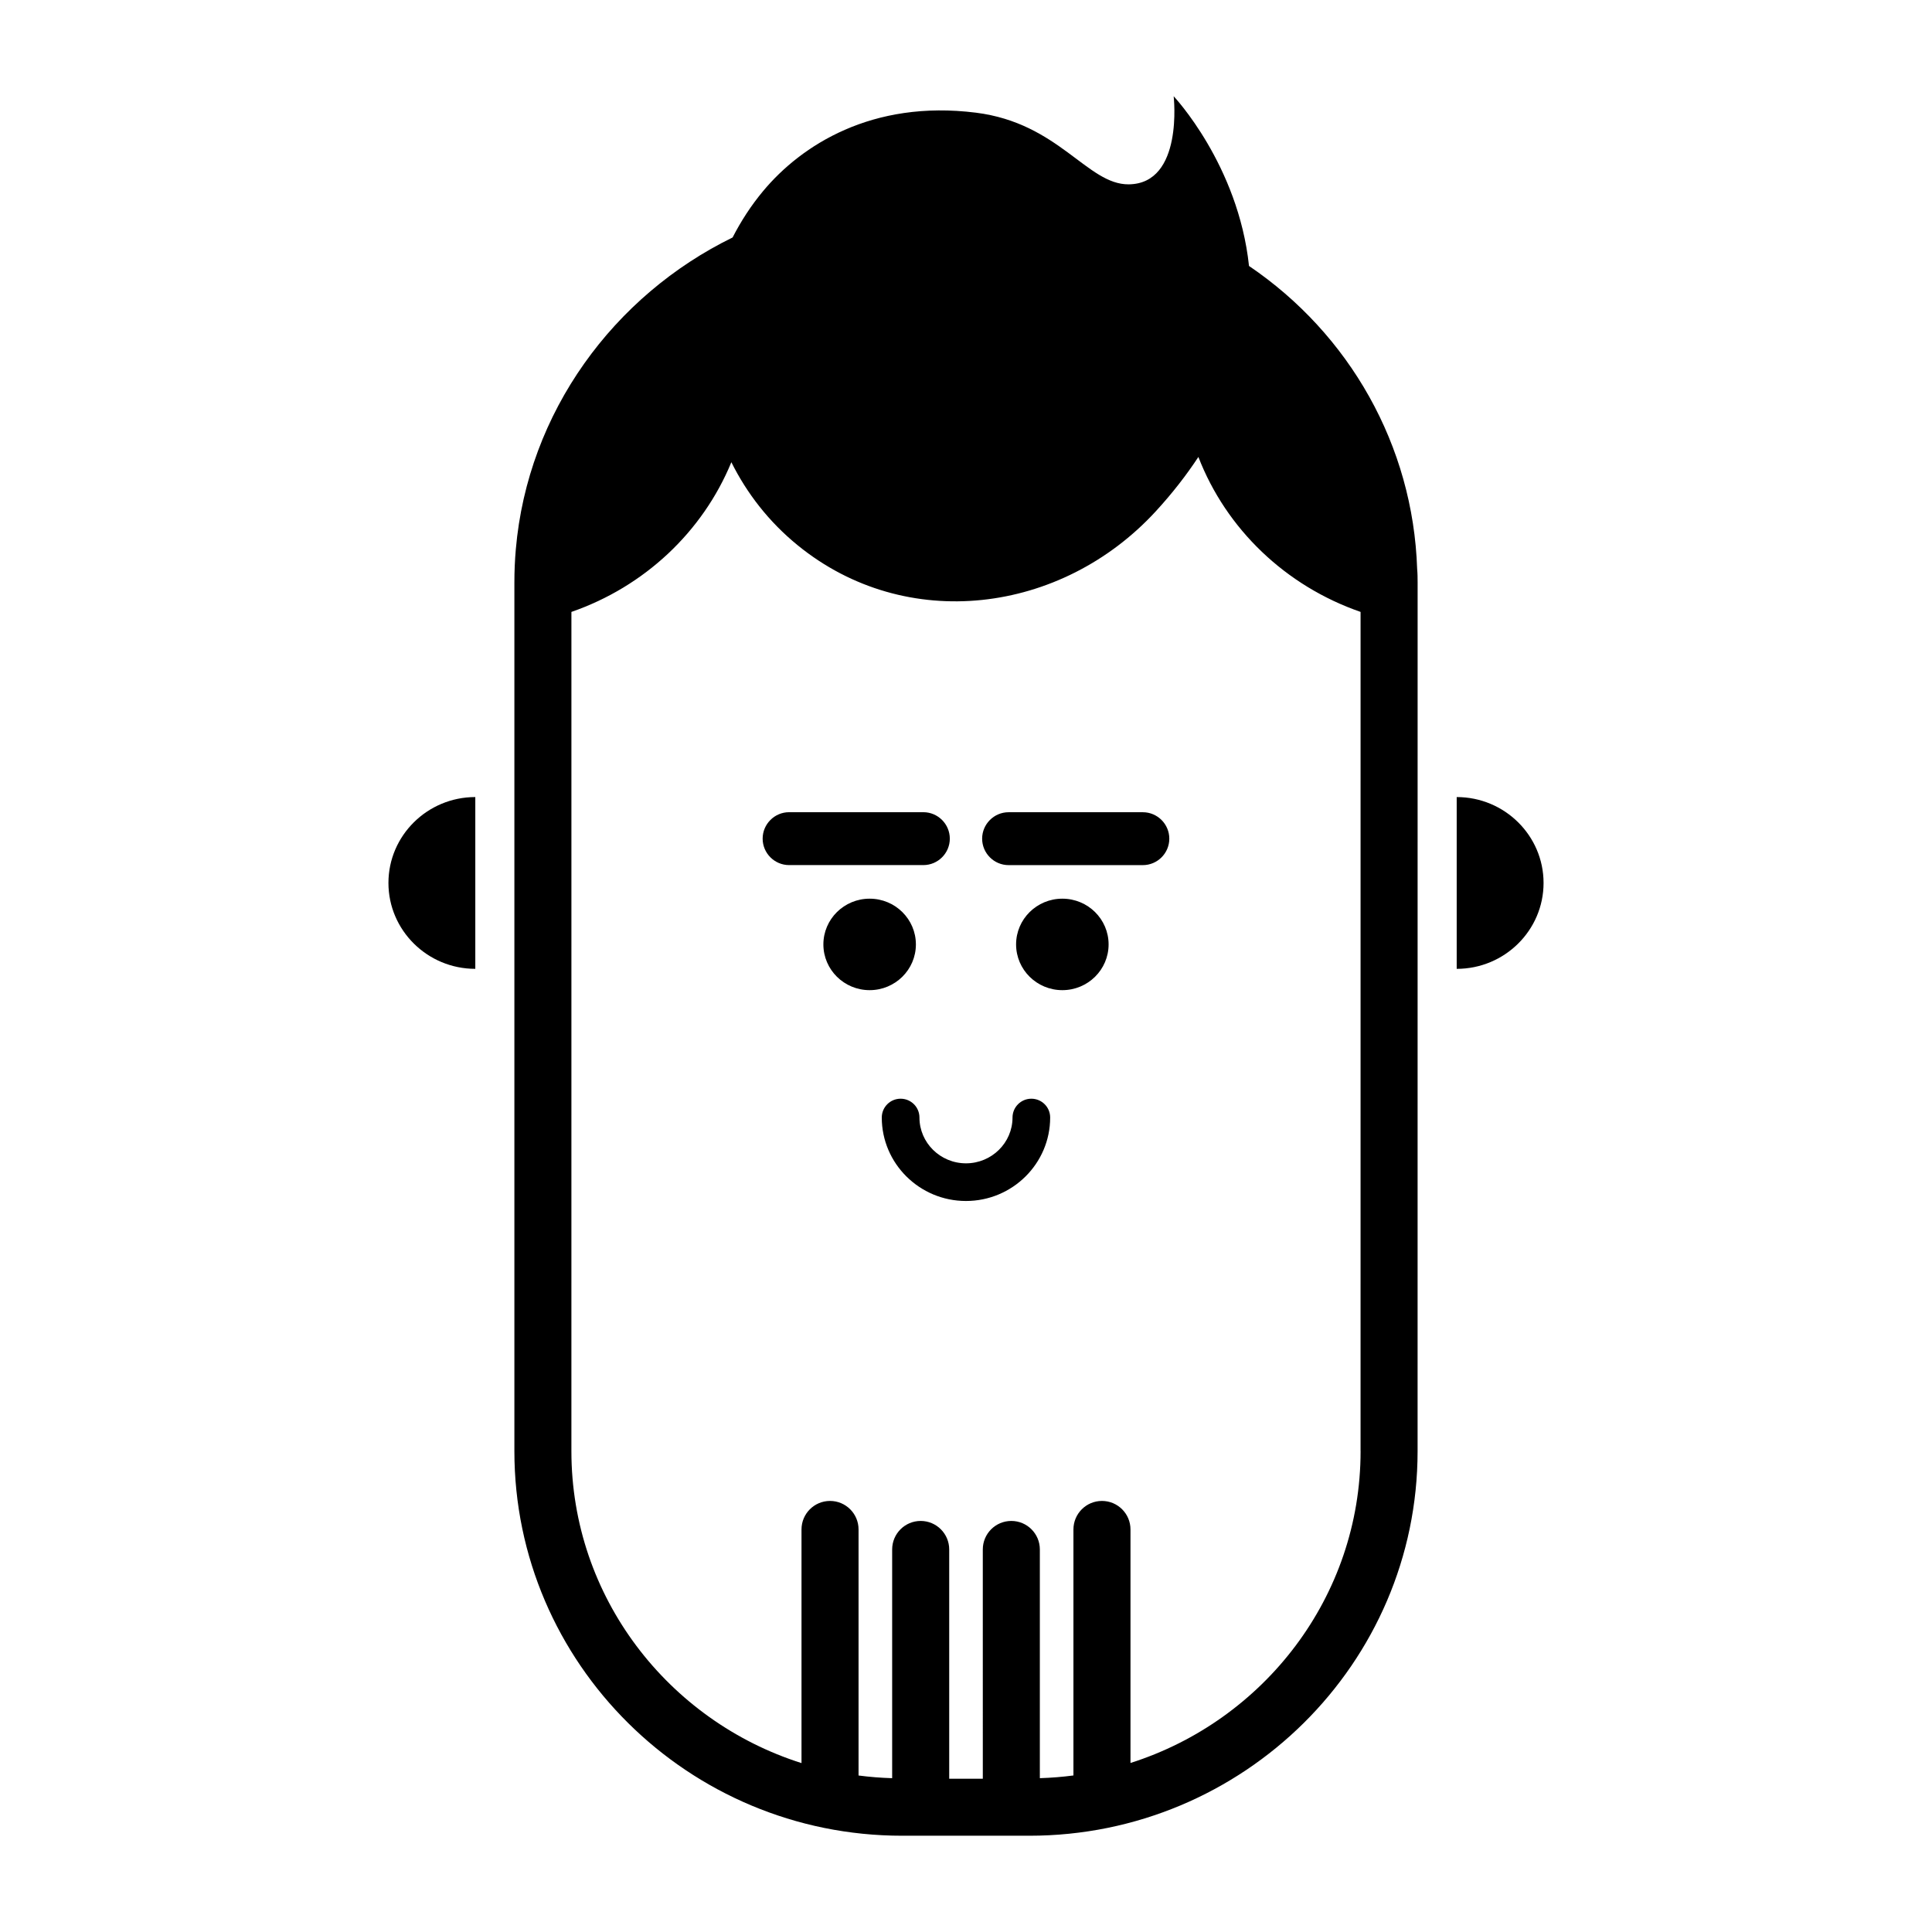 <?xml version="1.0" encoding="UTF-8"?>
<!-- Uploaded to: SVG Repo, www.svgrepo.com, Generator: SVG Repo Mixer Tools -->
<svg fill="#000000" width="800px" height="800px" version="1.1" viewBox="144 144 512 512" xmlns="http://www.w3.org/2000/svg">
 <g>
  <path d="m417.32 435.17c-2.754 0-4.992 2.231-4.992 4.988 0 6.691-5.531 12.137-12.332 12.137s-12.332-5.445-12.332-12.137c0-2.754-2.231-4.988-4.992-4.988s-4.992 2.231-4.992 4.988c0 12.195 10.012 22.117 22.312 22.117 12.305 0 22.312-9.922 22.312-22.117 0.008-2.75-2.227-4.988-4.984-4.988z"/>
  <path d="m475 214.48c-2.856-26.867-19.969-44.977-19.969-44.977s2.691 23.195-11.906 23.348c-10.984 0.109-18.488-16.234-40.508-18.992-27.539-3.449-46.262 8.645-56.355 20.742-3.238 3.879-5.91 8.031-8.117 12.332-31.449 15.375-54.289 46.23-57.449 82.637-0.25 2.84-0.379 5.801-0.379 8.797v230.21c0 56.195 46.094 101.91 102.75 101.91h33.738c56.723 0 102.87-45.715 102.87-101.91l0.008-230.21c0-1.195-0.012-2.398-0.125-3.602-1.074-32.73-17.965-62.266-44.555-80.281zm29.57 314.09c0 38.629-25.652 71.41-60.98 82.637v-61.883c0-4.172-3.379-7.559-7.559-7.559-4.176 0-7.559 3.387-7.559 7.559v65.191c-2.926 0.387-5.894 0.625-8.902 0.719v-60.609c0-4.172-3.379-7.559-7.559-7.559-4.176 0-7.559 3.387-7.559 7.559l0.004 60.75h-8.906v-60.75c0-4.172-3.379-7.559-7.559-7.559-4.176 0-7.559 3.387-7.559 7.559v60.613c-3.008-0.09-5.981-0.328-8.906-0.711v-65.203c0-4.172-3.379-7.559-7.559-7.559-4.176 0-7.559 3.387-7.559 7.559v61.914c-35.32-11.199-60.98-44.008-60.98-82.664l0.004-222.41c19.348-6.695 34.781-21.211 42.387-39.672 4.098 8.227 9.926 15.773 17.543 21.984 28.73 23.441 69.91 18.27 94.953-8.996 4.457-4.852 8.148-9.648 11.27-14.383 7.387 19.129 23.145 34.199 42.98 41.066l-0.004 222.41z"/>
  <path d="m246.94 377.99c0 12.543 10.328 22.762 23.02 22.762v-45.523c-12.691 0-23.02 10.211-23.02 22.762z"/>
  <path d="m530.04 355.23v45.523c12.691 0 23.02-10.211 23.02-22.762 0-12.551-10.328-22.762-23.02-22.762z"/>
  <path d="m437.79 394.28c0 6.695-5.488 12.121-12.258 12.121-6.769 0-12.258-5.426-12.258-12.121s5.488-12.121 12.258-12.121c6.769 0 12.258 5.426 12.258 12.121"/>
  <path d="m446.87 359.25h-35.586c-3.856 0-7.008 3.152-7.008 7.008 0 3.856 3.152 7.008 7.008 7.008h35.586c3.856 0 7.008-3.152 7.008-7.008 0.004-3.856-3.152-7.008-7.008-7.008z"/>
  <path d="m386.72 394.28c0 6.695-5.488 12.121-12.258 12.121-6.769 0-12.258-5.426-12.258-12.121s5.488-12.121 12.258-12.121c6.769 0 12.258 5.426 12.258 12.121"/>
  <path d="m395.71 366.25c0-3.856-3.152-7.008-7.008-7.008h-35.586c-3.856 0-7.008 3.152-7.008 7.008 0 3.856 3.152 7.008 7.008 7.008h35.586c3.856 0 7.008-3.152 7.008-7.008z"/>
 </g>
</svg>